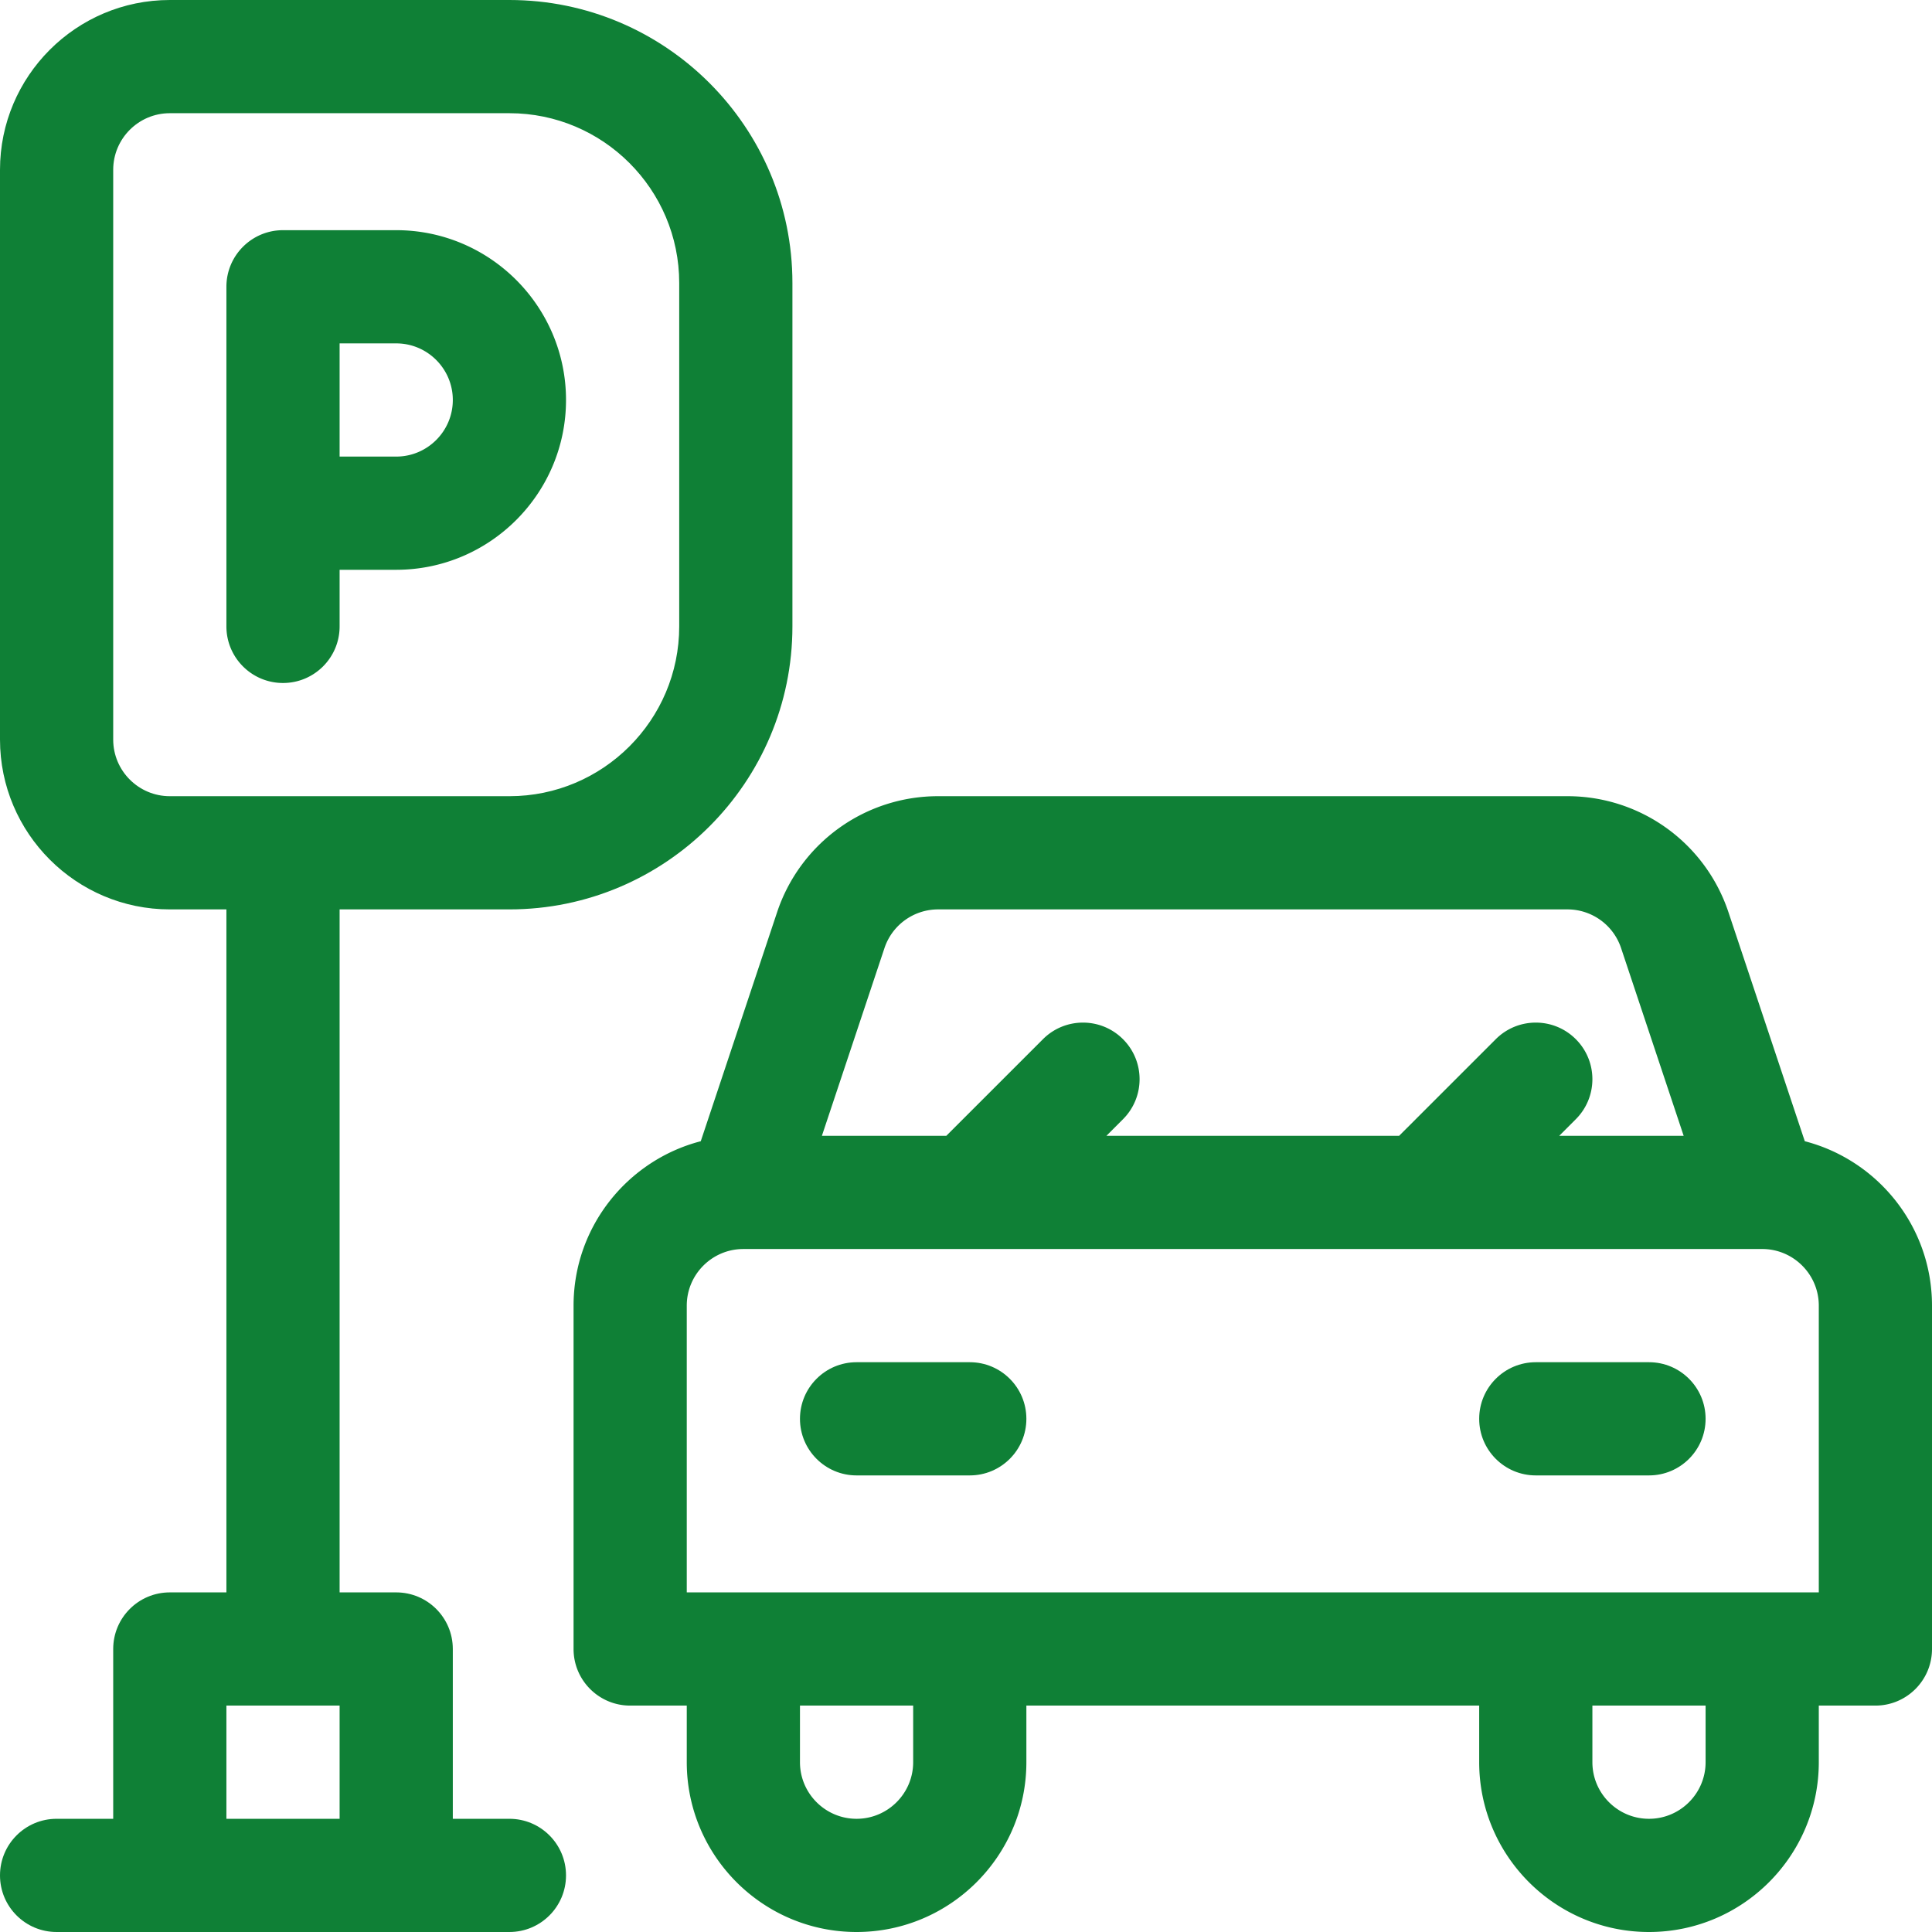 <svg xmlns="http://www.w3.org/2000/svg" version="1.1" xmlns:xlink="http://www.w3.org/1999/xlink" width="512" height="512" x="0" y="0" viewBox="0 0 512 512" style="enable-background:new 0 0 512 512" xml:space="preserve" class=""><g><path d="M90 166v-15h15c24.813 0 45-20.188 45-45s-20.188-45-45-45H75c-8.285 0-15 6.715-15 15v90c0 8.285 6.715 15 15 15s15-6.715 15-15zm30-60c0 8.27-6.73 15-15 15H90V91h15c8.27 0 15 6.73 15 15zM478.29 302.438l-20.224-60.668A44.935 44.935 0 0 0 415.38 211H248.62a44.935 44.935 0 0 0-42.687 30.77l-20.223 60.667C166.344 307.457 152 325.087 152 346v91c0 8.285 6.715 15 15 15h15v15c0 24.813 20.188 45 45 45s45-20.188 45-45v-15h120v15c0 24.813 20.188 45 45 45s45-20.188 45-45v-15h15c8.285 0 15-6.715 15-15v-91c0-20.914-14.344-38.543-33.71-43.563zM248.62 241H415.38a14.975 14.975 0 0 1 14.226 10.258L446.188 301h-32.973l4.39-4.395c5.86-5.859 5.86-15.355 0-21.21-5.855-5.86-15.351-5.86-21.21 0L370.785 301h-77.57l4.39-4.395c5.86-5.859 5.86-15.355 0-21.21-5.855-5.86-15.351-5.86-21.21 0L250.785 301h-32.973l16.579-49.742A14.983 14.983 0 0 1 248.62 241zM242 467c0 8.27-6.73 15-15 15s-15-6.73-15-15v-15h30zm210 0c0 8.27-6.73 15-15 15s-15-6.73-15-15v-15h30zm30-45H182v-76c0-8.258 6.707-14.977 14.957-14.996h.047c.031 0 .062-.004.098-.004H467c8.27 0 15 6.73 15 15zm0 0" fill="#0f8036" opacity="1" data-original="#000000" class=""></path><path d="M135 482h-15v-45c0-8.285-6.715-15-15-15H90V241h45c41.355 0 75-33.645 75-75V75c0-41.355-33.645-75-75-75H45C20.187 0 0 20.188 0 45v151c0 24.813 20.188 45 45 45h15v181H45c-8.285 0-15 6.715-15 15v45H15c-8.285 0-15 6.715-15 15s6.715 15 15 15h120c8.285 0 15-6.715 15-15s-6.715-15-15-15zM30 196V45c0-8.27 6.73-15 15-15h90c24.813 0 45 20.188 45 45v91c0 24.813-20.188 45-45 45H45c-8.27 0-15-6.73-15-15zm30 256h30v30H60zM257 361h-30c-8.285 0-15 6.715-15 15s6.715 15 15 15h30c8.285 0 15-6.715 15-15s-6.715-15-15-15zM437 361h-30c-8.285 0-15 6.715-15 15s6.715 15 15 15h30c8.285 0 15-6.715 15-15s-6.715-15-15-15zm0 0" fill="#0f8036" opacity="1" data-original="#000000" class=""></path></g></svg>